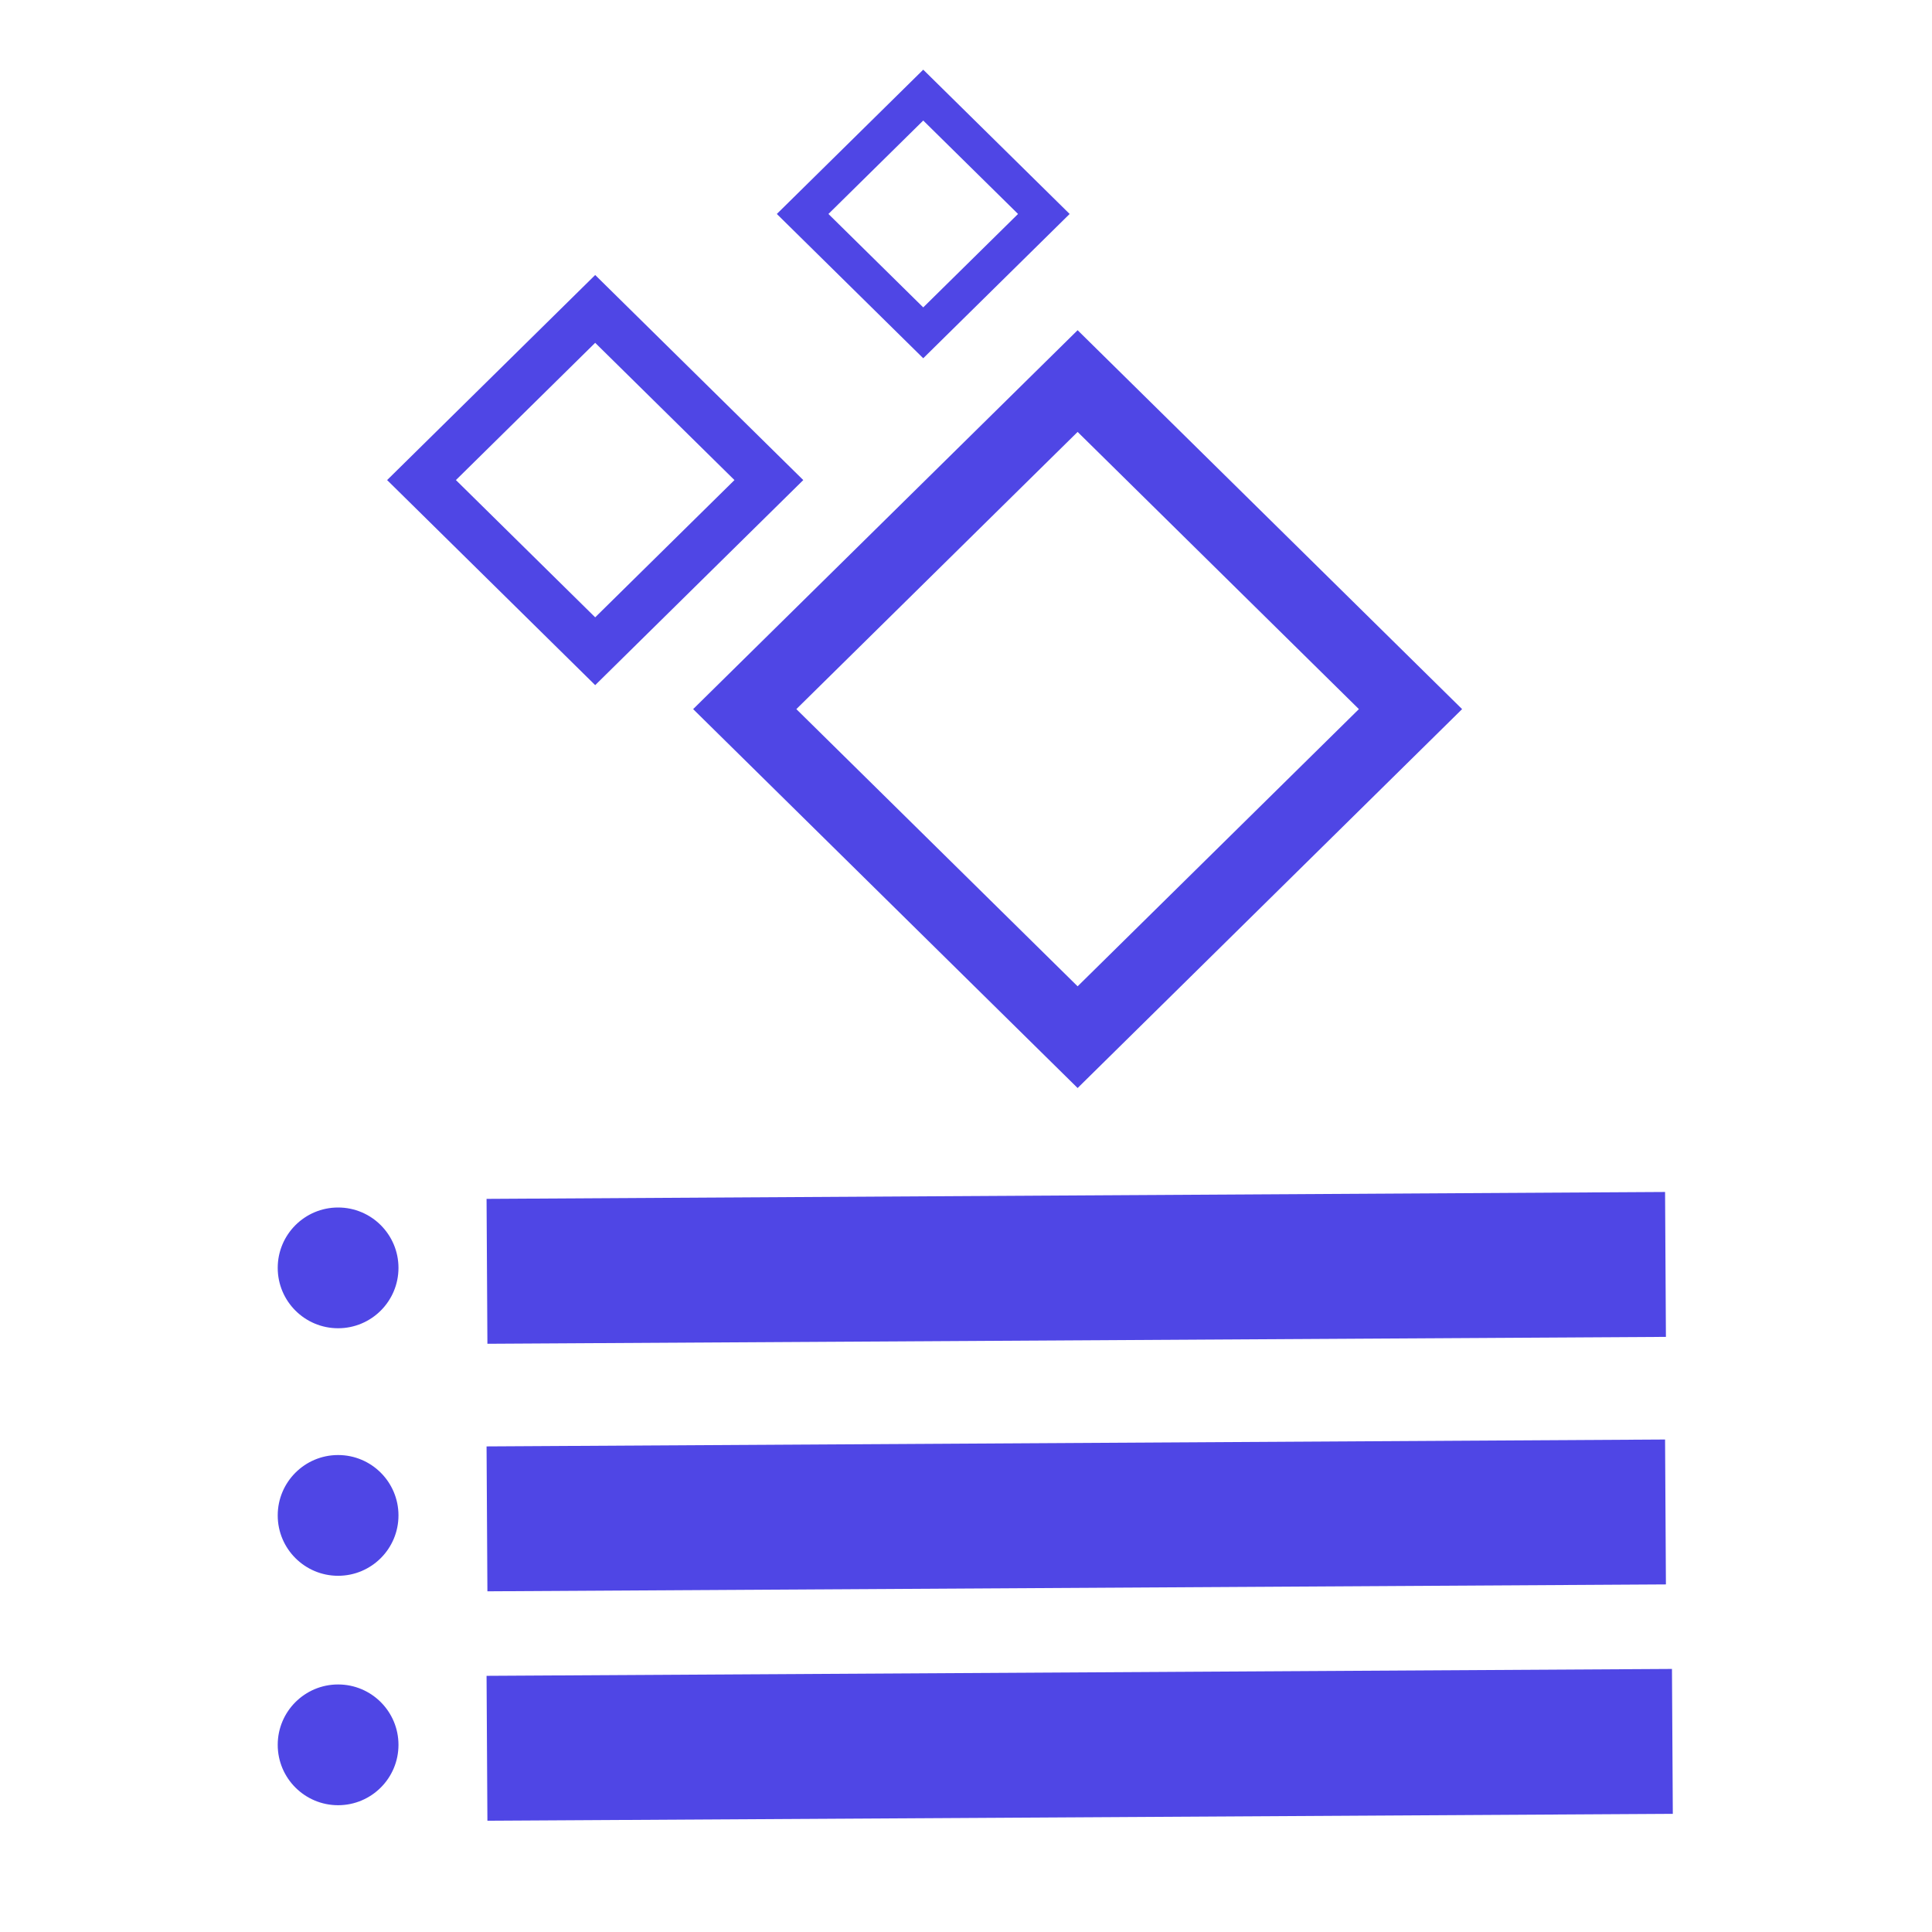 <svg width="320" height="320" xmlns="http://www.w3.org/2000/svg">
 <title>Feature Stack</title>
 <g>
  <title>Layer 1</title>
  <line fill="none" stroke-width="24" x1="80.66" y1="210.571" x2="275.858" y2="209.429" id="svg_8" stroke="#4f46e5"/>
  <path fill="none" d="m123.353,117.452l55.135,-54.336l55.135,54.336l-55.135,54.336l-55.135,-54.336z" id="svg_1" stroke-width="12" stroke="#4f46e5"/>
  <path fill="none" d="m69.816,79.515l28.766,-28.349l28.766,28.349l-28.766,28.349l-28.766,-28.349z" id="svg_2" stroke-width="8" stroke="#4f46e5"/>
  <path fill="none" d="m132.941,35.439l19.976,-19.687l19.976,19.687l-19.976,19.687l-19.976,-19.687z" id="svg_3" stroke-width="6" stroke="#4f46e5"/>
  <line fill="none" stroke-width="24" x1="80.66" y1="251.571" x2="275.858" y2="250.429" id="svg_11" stroke="#4f46e5"/>
  <line fill="none" stroke-width="24" x1="80.66" y1="289.571" x2="277" y2="288.429" id="svg_13" stroke="#4f46e5"/>
  <ellipse fill="#4f46e5" stroke-width="24" cx="56" cy="210" id="svg_17" rx="10" ry="10"/>
  <ellipse fill="#4f46e5" stroke-width="24" cx="56" cy="251" id="svg_18" rx="10" ry="10"/>
  <ellipse fill="#4f46e5" stroke-width="24" cx="56" cy="289" id="svg_19" rx="10" ry="10"/>
 </g>

</svg>